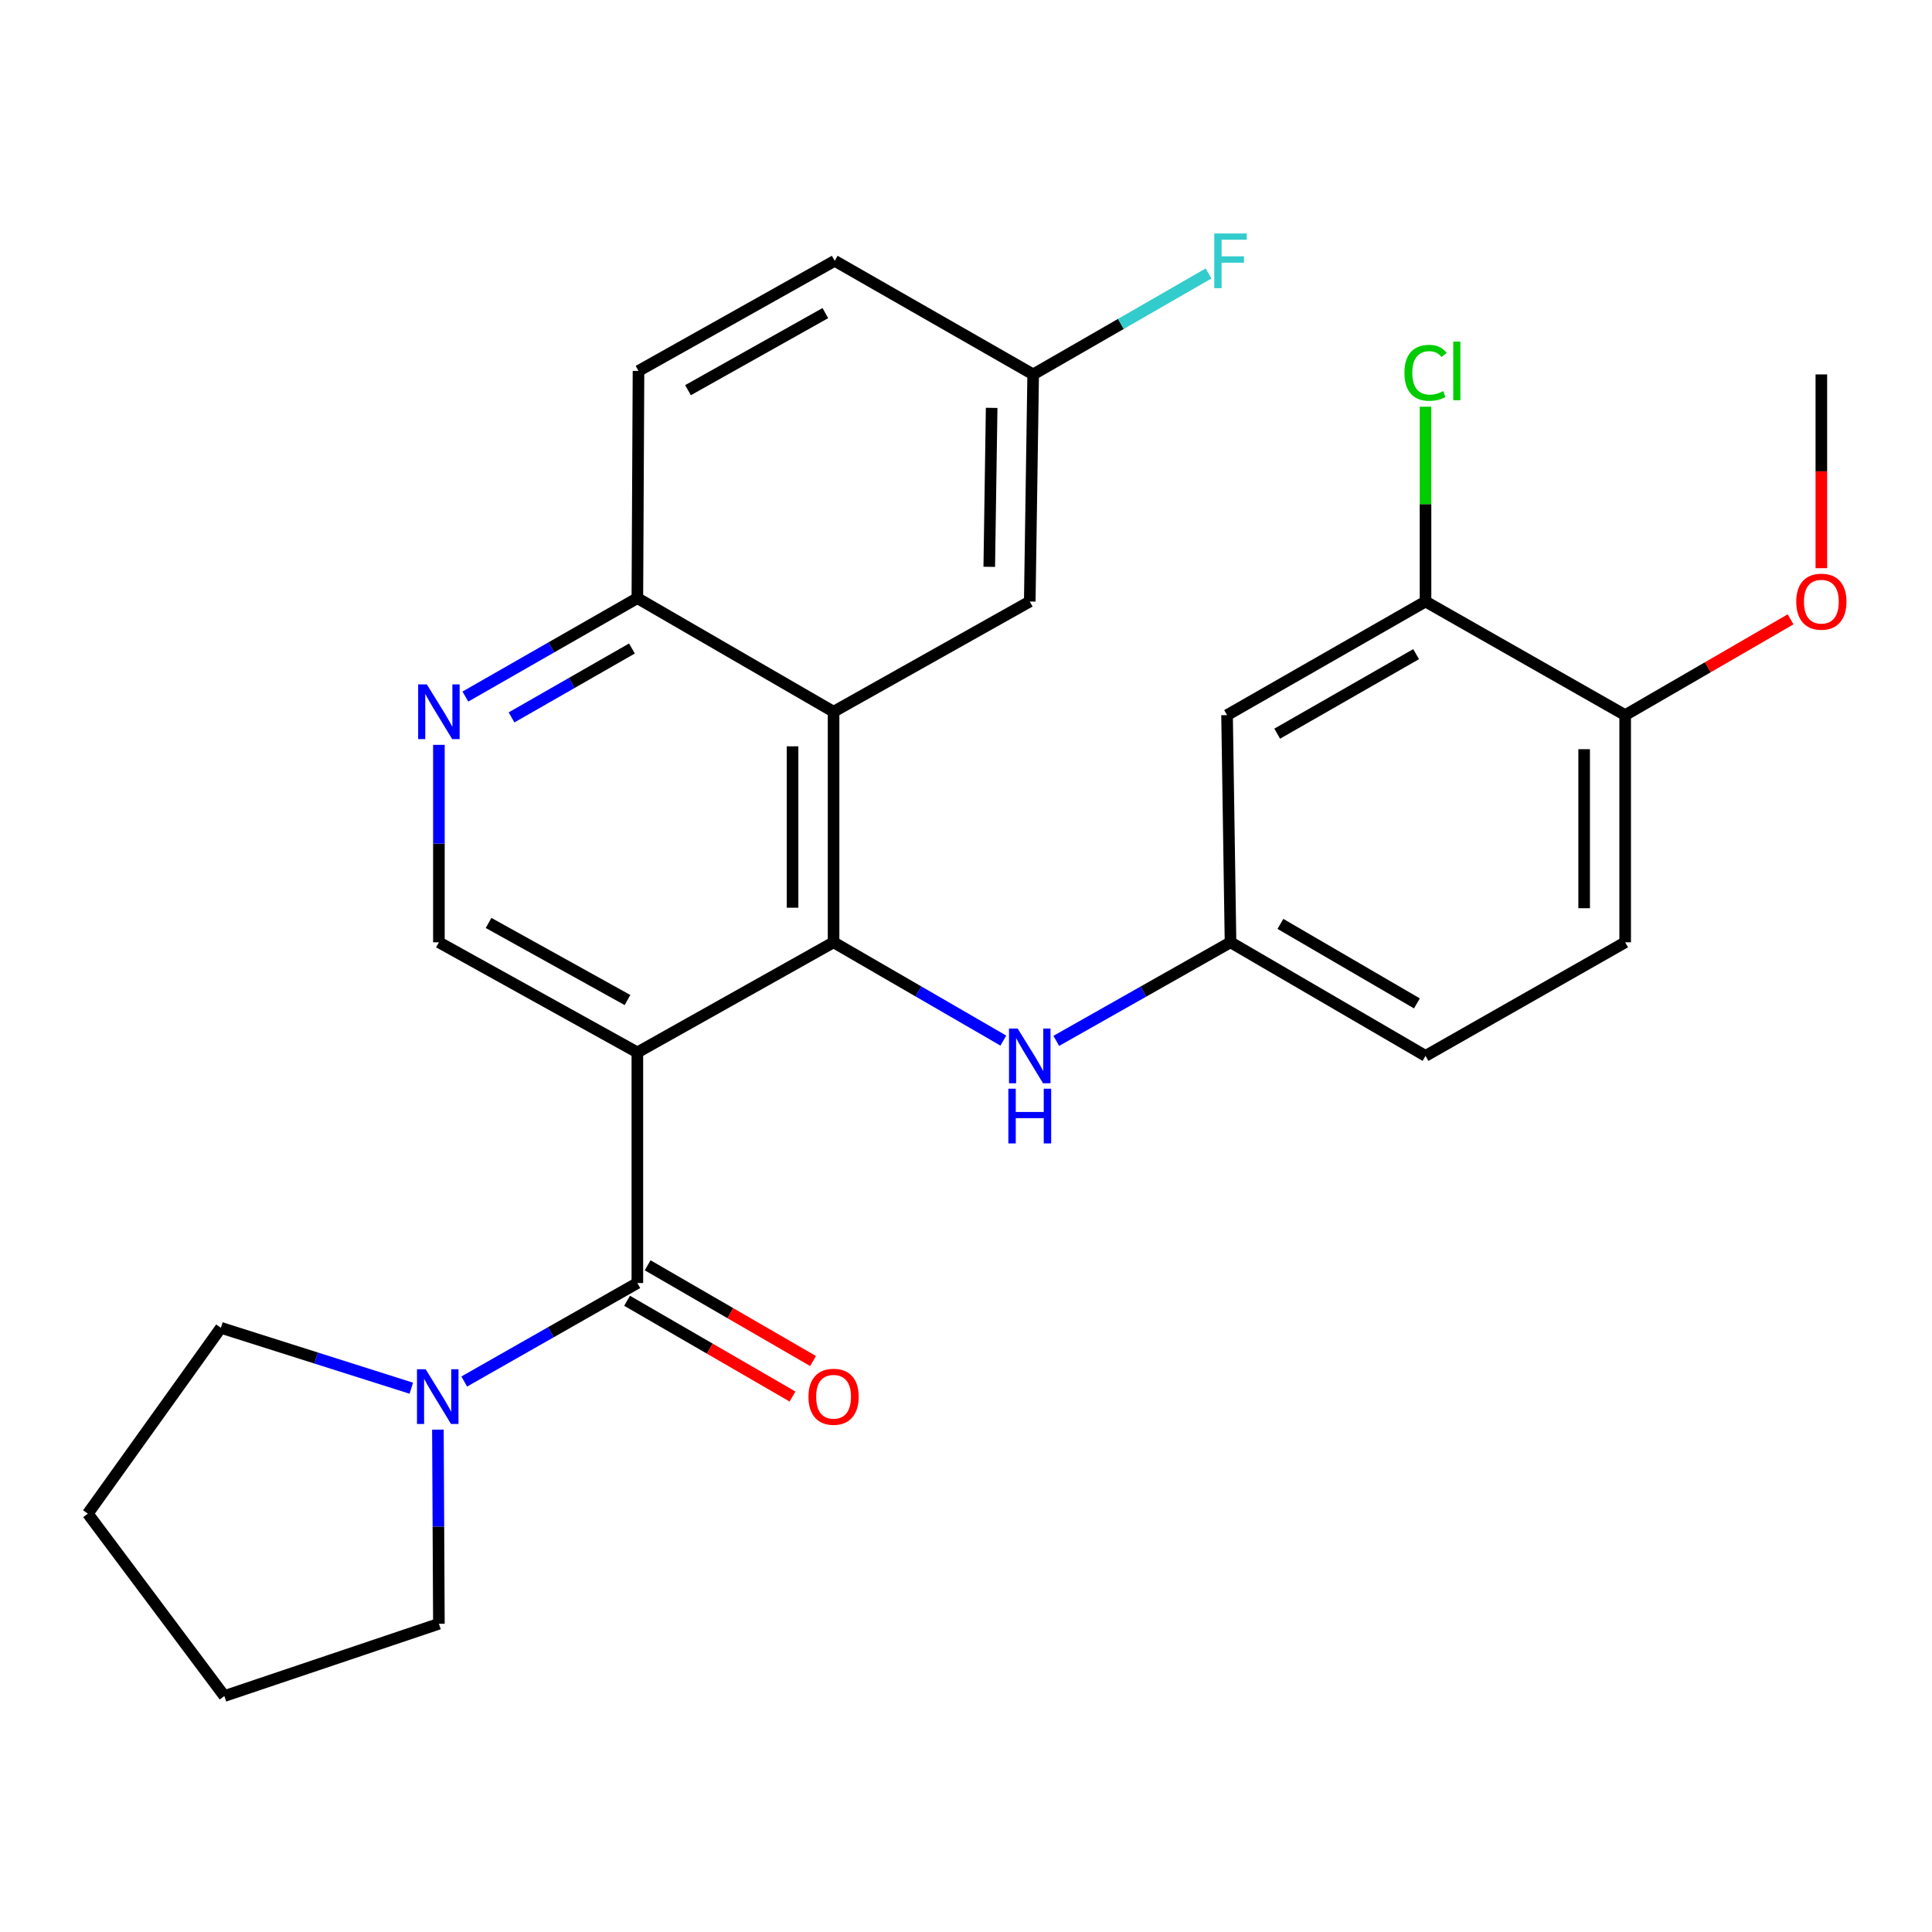 <?xml version='1.0' encoding='iso-8859-1'?>
<svg version='1.1' baseProfile='full'
              xmlns='http://www.w3.org/2000/svg'
                      xmlns:rdkit='http://www.rdkit.org/xml'
                      xmlns:xlink='http://www.w3.org/1999/xlink'
                  xml:space='preserve'
width='1000px' height='1000px' viewBox='0 0 1000 1000'>
<!-- END OF HEADER -->
<rect style='opacity:1.0;fill:#FFFFFF;stroke:none' width='1000' height='1000' x='0' y='0'> </rect>
<path class='bond-0' d='M 329.898,544.73 L 431.455,487.73' style='fill:none;fill-rule:evenodd;stroke:#000000;stroke-width:6px;stroke-linecap:butt;stroke-linejoin:miter;stroke-opacity:1' />
<path class='bond-1' d='M 329.898,544.73 L 329.898,664.095' style='fill:none;fill-rule:evenodd;stroke:#000000;stroke-width:6px;stroke-linecap:butt;stroke-linejoin:miter;stroke-opacity:1' />
<path class='bond-4' d='M 329.898,544.73 L 227.174,487.73' style='fill:none;fill-rule:evenodd;stroke:#000000;stroke-width:6px;stroke-linecap:butt;stroke-linejoin:miter;stroke-opacity:1' />
<path class='bond-4' d='M 324.79,517.617 L 252.883,477.717' style='fill:none;fill-rule:evenodd;stroke:#000000;stroke-width:6px;stroke-linecap:butt;stroke-linejoin:miter;stroke-opacity:1' />
<path class='bond-2' d='M 431.455,487.73 L 431.455,368.388' style='fill:none;fill-rule:evenodd;stroke:#000000;stroke-width:6px;stroke-linecap:butt;stroke-linejoin:miter;stroke-opacity:1' />
<path class='bond-2' d='M 410.226,469.829 L 410.226,386.29' style='fill:none;fill-rule:evenodd;stroke:#000000;stroke-width:6px;stroke-linecap:butt;stroke-linejoin:miter;stroke-opacity:1' />
<path class='bond-6' d='M 431.455,487.73 L 475.391,513.168' style='fill:none;fill-rule:evenodd;stroke:#000000;stroke-width:6px;stroke-linecap:butt;stroke-linejoin:miter;stroke-opacity:1' />
<path class='bond-6' d='M 475.391,513.168 L 519.326,538.606' style='fill:none;fill-rule:evenodd;stroke:#0000FF;stroke-width:6px;stroke-linecap:butt;stroke-linejoin:miter;stroke-opacity:1' />
<path class='bond-3' d='M 329.898,664.095 L 285.091,689.585' style='fill:none;fill-rule:evenodd;stroke:#000000;stroke-width:6px;stroke-linecap:butt;stroke-linejoin:miter;stroke-opacity:1' />
<path class='bond-3' d='M 285.091,689.585 L 240.284,715.075' style='fill:none;fill-rule:evenodd;stroke:#0000FF;stroke-width:6px;stroke-linecap:butt;stroke-linejoin:miter;stroke-opacity:1' />
<path class='bond-12' d='M 324.581,673.282 L 367.393,698.061' style='fill:none;fill-rule:evenodd;stroke:#000000;stroke-width:6px;stroke-linecap:butt;stroke-linejoin:miter;stroke-opacity:1' />
<path class='bond-12' d='M 367.393,698.061 L 410.204,722.84' style='fill:none;fill-rule:evenodd;stroke:#FF0000;stroke-width:6px;stroke-linecap:butt;stroke-linejoin:miter;stroke-opacity:1' />
<path class='bond-12' d='M 335.215,654.909 L 378.027,679.688' style='fill:none;fill-rule:evenodd;stroke:#000000;stroke-width:6px;stroke-linecap:butt;stroke-linejoin:miter;stroke-opacity:1' />
<path class='bond-12' d='M 378.027,679.688 L 420.839,704.467' style='fill:none;fill-rule:evenodd;stroke:#FF0000;stroke-width:6px;stroke-linecap:butt;stroke-linejoin:miter;stroke-opacity:1' />
<path class='bond-11' d='M 431.455,368.388 L 533,311.342' style='fill:none;fill-rule:evenodd;stroke:#000000;stroke-width:6px;stroke-linecap:butt;stroke-linejoin:miter;stroke-opacity:1' />
<path class='bond-27' d='M 431.455,368.388 L 329.898,309.596' style='fill:none;fill-rule:evenodd;stroke:#000000;stroke-width:6px;stroke-linecap:butt;stroke-linejoin:miter;stroke-opacity:1' />
<path class='bond-22' d='M 226.66,739.975 L 226.917,790.218' style='fill:none;fill-rule:evenodd;stroke:#0000FF;stroke-width:6px;stroke-linecap:butt;stroke-linejoin:miter;stroke-opacity:1' />
<path class='bond-22' d='M 226.917,790.218 L 227.174,840.46' style='fill:none;fill-rule:evenodd;stroke:#000000;stroke-width:6px;stroke-linecap:butt;stroke-linejoin:miter;stroke-opacity:1' />
<path class='bond-23' d='M 212.889,718.535 L 163.61,702.902' style='fill:none;fill-rule:evenodd;stroke:#0000FF;stroke-width:6px;stroke-linecap:butt;stroke-linejoin:miter;stroke-opacity:1' />
<path class='bond-23' d='M 163.61,702.902 L 114.331,687.27' style='fill:none;fill-rule:evenodd;stroke:#000000;stroke-width:6px;stroke-linecap:butt;stroke-linejoin:miter;stroke-opacity:1' />
<path class='bond-5' d='M 227.174,487.73 L 227.174,436.631' style='fill:none;fill-rule:evenodd;stroke:#000000;stroke-width:6px;stroke-linecap:butt;stroke-linejoin:miter;stroke-opacity:1' />
<path class='bond-5' d='M 227.174,436.631 L 227.174,385.532' style='fill:none;fill-rule:evenodd;stroke:#0000FF;stroke-width:6px;stroke-linecap:butt;stroke-linejoin:miter;stroke-opacity:1' />
<path class='bond-7' d='M 240.873,360.548 L 285.386,335.072' style='fill:none;fill-rule:evenodd;stroke:#0000FF;stroke-width:6px;stroke-linecap:butt;stroke-linejoin:miter;stroke-opacity:1' />
<path class='bond-7' d='M 285.386,335.072 L 329.898,309.596' style='fill:none;fill-rule:evenodd;stroke:#000000;stroke-width:6px;stroke-linecap:butt;stroke-linejoin:miter;stroke-opacity:1' />
<path class='bond-7' d='M 264.772,371.33 L 295.931,353.497' style='fill:none;fill-rule:evenodd;stroke:#0000FF;stroke-width:6px;stroke-linecap:butt;stroke-linejoin:miter;stroke-opacity:1' />
<path class='bond-7' d='M 295.931,353.497 L 327.089,335.664' style='fill:none;fill-rule:evenodd;stroke:#000000;stroke-width:6px;stroke-linecap:butt;stroke-linejoin:miter;stroke-opacity:1' />
<path class='bond-10' d='M 546.725,538.757 L 591.82,513.244' style='fill:none;fill-rule:evenodd;stroke:#0000FF;stroke-width:6px;stroke-linecap:butt;stroke-linejoin:miter;stroke-opacity:1' />
<path class='bond-10' d='M 591.82,513.244 L 636.915,487.73' style='fill:none;fill-rule:evenodd;stroke:#000000;stroke-width:6px;stroke-linecap:butt;stroke-linejoin:miter;stroke-opacity:1' />
<path class='bond-15' d='M 329.898,309.596 L 330.488,191.988' style='fill:none;fill-rule:evenodd;stroke:#000000;stroke-width:6px;stroke-linecap:butt;stroke-linejoin:miter;stroke-opacity:1' />
<path class='bond-8' d='M 737.847,311.342 L 635.123,370.146' style='fill:none;fill-rule:evenodd;stroke:#000000;stroke-width:6px;stroke-linecap:butt;stroke-linejoin:miter;stroke-opacity:1' />
<path class='bond-8' d='M 732.985,338.586 L 661.078,379.749' style='fill:none;fill-rule:evenodd;stroke:#000000;stroke-width:6px;stroke-linecap:butt;stroke-linejoin:miter;stroke-opacity:1' />
<path class='bond-17' d='M 737.847,311.342 L 737.847,260.927' style='fill:none;fill-rule:evenodd;stroke:#000000;stroke-width:6px;stroke-linecap:butt;stroke-linejoin:miter;stroke-opacity:1' />
<path class='bond-17' d='M 737.847,260.927 L 737.847,210.512' style='fill:none;fill-rule:evenodd;stroke:#00CC00;stroke-width:6px;stroke-linecap:butt;stroke-linejoin:miter;stroke-opacity:1' />
<path class='bond-30' d='M 737.847,311.342 L 841.184,370.146' style='fill:none;fill-rule:evenodd;stroke:#000000;stroke-width:6px;stroke-linecap:butt;stroke-linejoin:miter;stroke-opacity:1' />
<path class='bond-9' d='M 635.123,370.146 L 636.915,487.73' style='fill:none;fill-rule:evenodd;stroke:#000000;stroke-width:6px;stroke-linecap:butt;stroke-linejoin:miter;stroke-opacity:1' />
<path class='bond-18' d='M 636.915,487.73 L 737.847,546.523' style='fill:none;fill-rule:evenodd;stroke:#000000;stroke-width:6px;stroke-linecap:butt;stroke-linejoin:miter;stroke-opacity:1' />
<path class='bond-18' d='M 662.74,478.205 L 733.392,519.36' style='fill:none;fill-rule:evenodd;stroke:#000000;stroke-width:6px;stroke-linecap:butt;stroke-linejoin:miter;stroke-opacity:1' />
<path class='bond-16' d='M 533,311.342 L 534.769,193.793' style='fill:none;fill-rule:evenodd;stroke:#000000;stroke-width:6px;stroke-linecap:butt;stroke-linejoin:miter;stroke-opacity:1' />
<path class='bond-16' d='M 512.039,293.39 L 513.277,211.106' style='fill:none;fill-rule:evenodd;stroke:#000000;stroke-width:6px;stroke-linecap:butt;stroke-linejoin:miter;stroke-opacity:1' />
<path class='bond-13' d='M 841.184,370.146 L 841.184,487.73' style='fill:none;fill-rule:evenodd;stroke:#000000;stroke-width:6px;stroke-linecap:butt;stroke-linejoin:miter;stroke-opacity:1' />
<path class='bond-13' d='M 819.955,387.783 L 819.955,470.093' style='fill:none;fill-rule:evenodd;stroke:#000000;stroke-width:6px;stroke-linecap:butt;stroke-linejoin:miter;stroke-opacity:1' />
<path class='bond-21' d='M 841.184,370.146 L 883.99,345.357' style='fill:none;fill-rule:evenodd;stroke:#000000;stroke-width:6px;stroke-linecap:butt;stroke-linejoin:miter;stroke-opacity:1' />
<path class='bond-21' d='M 883.99,345.357 L 926.796,320.569' style='fill:none;fill-rule:evenodd;stroke:#FF0000;stroke-width:6px;stroke-linecap:butt;stroke-linejoin:miter;stroke-opacity:1' />
<path class='bond-14' d='M 841.184,487.73 L 737.847,546.523' style='fill:none;fill-rule:evenodd;stroke:#000000;stroke-width:6px;stroke-linecap:butt;stroke-linejoin:miter;stroke-opacity:1' />
<path class='bond-19' d='M 330.488,191.988 L 432.045,135' style='fill:none;fill-rule:evenodd;stroke:#000000;stroke-width:6px;stroke-linecap:butt;stroke-linejoin:miter;stroke-opacity:1' />
<path class='bond-19' d='M 356.11,201.953 L 427.2,162.062' style='fill:none;fill-rule:evenodd;stroke:#000000;stroke-width:6px;stroke-linecap:butt;stroke-linejoin:miter;stroke-opacity:1' />
<path class='bond-20' d='M 534.769,193.793 L 580.159,167.668' style='fill:none;fill-rule:evenodd;stroke:#000000;stroke-width:6px;stroke-linecap:butt;stroke-linejoin:miter;stroke-opacity:1' />
<path class='bond-20' d='M 580.159,167.668 L 625.549,141.543' style='fill:none;fill-rule:evenodd;stroke:#33CCCC;stroke-width:6px;stroke-linecap:butt;stroke-linejoin:miter;stroke-opacity:1' />
<path class='bond-29' d='M 534.769,193.793 L 432.045,135' style='fill:none;fill-rule:evenodd;stroke:#000000;stroke-width:6px;stroke-linecap:butt;stroke-linejoin:miter;stroke-opacity:1' />
<path class='bond-24' d='M 942.729,294.083 L 942.729,243.938' style='fill:none;fill-rule:evenodd;stroke:#FF0000;stroke-width:6px;stroke-linecap:butt;stroke-linejoin:miter;stroke-opacity:1' />
<path class='bond-24' d='M 942.729,243.938 L 942.729,193.793' style='fill:none;fill-rule:evenodd;stroke:#000000;stroke-width:6px;stroke-linecap:butt;stroke-linejoin:miter;stroke-opacity:1' />
<path class='bond-26' d='M 227.174,840.46 L 116.123,877.87' style='fill:none;fill-rule:evenodd;stroke:#000000;stroke-width:6px;stroke-linecap:butt;stroke-linejoin:miter;stroke-opacity:1' />
<path class='bond-25' d='M 114.331,687.27 L 45.455,783.461' style='fill:none;fill-rule:evenodd;stroke:#000000;stroke-width:6px;stroke-linecap:butt;stroke-linejoin:miter;stroke-opacity:1' />
<path class='bond-28' d='M 45.455,783.461 L 116.123,877.87' style='fill:none;fill-rule:evenodd;stroke:#000000;stroke-width:6px;stroke-linecap:butt;stroke-linejoin:miter;stroke-opacity:1' />
<path  class='atom-4' d='M 220.312 708.716
L 229.592 723.716
Q 230.512 725.196, 231.992 727.876
Q 233.472 730.556, 233.552 730.716
L 233.552 708.716
L 237.312 708.716
L 237.312 737.036
L 233.432 737.036
L 223.472 720.636
Q 222.312 718.716, 221.072 716.516
Q 219.872 714.316, 219.512 713.636
L 219.512 737.036
L 215.832 737.036
L 215.832 708.716
L 220.312 708.716
' fill='#0000FF'/>
<path  class='atom-6' d='M 220.914 354.228
L 230.194 369.228
Q 231.114 370.708, 232.594 373.388
Q 234.074 376.068, 234.154 376.228
L 234.154 354.228
L 237.914 354.228
L 237.914 382.548
L 234.034 382.548
L 224.074 366.148
Q 222.914 364.228, 221.674 362.028
Q 220.474 359.828, 220.114 359.148
L 220.114 382.548
L 216.434 382.548
L 216.434 354.228
L 220.914 354.228
' fill='#0000FF'/>
<path  class='atom-7' d='M 526.74 532.363
L 536.02 547.363
Q 536.94 548.843, 538.42 551.523
Q 539.9 554.203, 539.98 554.363
L 539.98 532.363
L 543.74 532.363
L 543.74 560.683
L 539.86 560.683
L 529.9 544.283
Q 528.74 542.363, 527.5 540.163
Q 526.3 537.963, 525.94 537.283
L 525.94 560.683
L 522.26 560.683
L 522.26 532.363
L 526.74 532.363
' fill='#0000FF'/>
<path  class='atom-7' d='M 521.92 563.515
L 525.76 563.515
L 525.76 575.555
L 540.24 575.555
L 540.24 563.515
L 544.08 563.515
L 544.08 591.835
L 540.24 591.835
L 540.24 578.755
L 525.76 578.755
L 525.76 591.835
L 521.92 591.835
L 521.92 563.515
' fill='#0000FF'/>
<path  class='atom-13' d='M 418.455 722.956
Q 418.455 716.156, 421.815 712.356
Q 425.175 708.556, 431.455 708.556
Q 437.735 708.556, 441.095 712.356
Q 444.455 716.156, 444.455 722.956
Q 444.455 729.836, 441.055 733.756
Q 437.655 737.636, 431.455 737.636
Q 425.215 737.636, 421.815 733.756
Q 418.455 729.876, 418.455 722.956
M 431.455 734.436
Q 435.775 734.436, 438.095 731.556
Q 440.455 728.636, 440.455 722.956
Q 440.455 717.396, 438.095 714.596
Q 435.775 711.756, 431.455 711.756
Q 427.135 711.756, 424.775 714.556
Q 422.455 717.356, 422.455 722.956
Q 422.455 728.676, 424.775 731.556
Q 427.135 734.436, 431.455 734.436
' fill='#FF0000'/>
<path  class='atom-18' d='M 726.927 192.968
Q 726.927 185.928, 730.207 182.248
Q 733.527 178.528, 739.807 178.528
Q 745.647 178.528, 748.767 182.648
L 746.127 184.808
Q 743.847 181.808, 739.807 181.808
Q 735.527 181.808, 733.247 184.688
Q 731.007 187.528, 731.007 192.968
Q 731.007 198.568, 733.327 201.448
Q 735.687 204.328, 740.247 204.328
Q 743.367 204.328, 747.007 202.448
L 748.127 205.448
Q 746.647 206.408, 744.407 206.968
Q 742.167 207.528, 739.687 207.528
Q 733.527 207.528, 730.207 203.768
Q 726.927 200.008, 726.927 192.968
' fill='#00CC00'/>
<path  class='atom-18' d='M 752.207 176.808
L 755.887 176.808
L 755.887 207.168
L 752.207 207.168
L 752.207 176.808
' fill='#00CC00'/>
<path  class='atom-21' d='M 628.495 120.84
L 645.335 120.84
L 645.335 124.08
L 632.295 124.08
L 632.295 132.68
L 643.895 132.68
L 643.895 135.96
L 632.295 135.96
L 632.295 149.16
L 628.495 149.16
L 628.495 120.84
' fill='#33CCCC'/>
<path  class='atom-22' d='M 929.729 311.422
Q 929.729 304.622, 933.089 300.822
Q 936.449 297.022, 942.729 297.022
Q 949.009 297.022, 952.369 300.822
Q 955.729 304.622, 955.729 311.422
Q 955.729 318.302, 952.329 322.222
Q 948.929 326.102, 942.729 326.102
Q 936.489 326.102, 933.089 322.222
Q 929.729 318.342, 929.729 311.422
M 942.729 322.902
Q 947.049 322.902, 949.369 320.022
Q 951.729 317.102, 951.729 311.422
Q 951.729 305.862, 949.369 303.062
Q 947.049 300.222, 942.729 300.222
Q 938.409 300.222, 936.049 303.022
Q 933.729 305.822, 933.729 311.422
Q 933.729 317.142, 936.049 320.022
Q 938.409 322.902, 942.729 322.902
' fill='#FF0000'/>
</svg>
